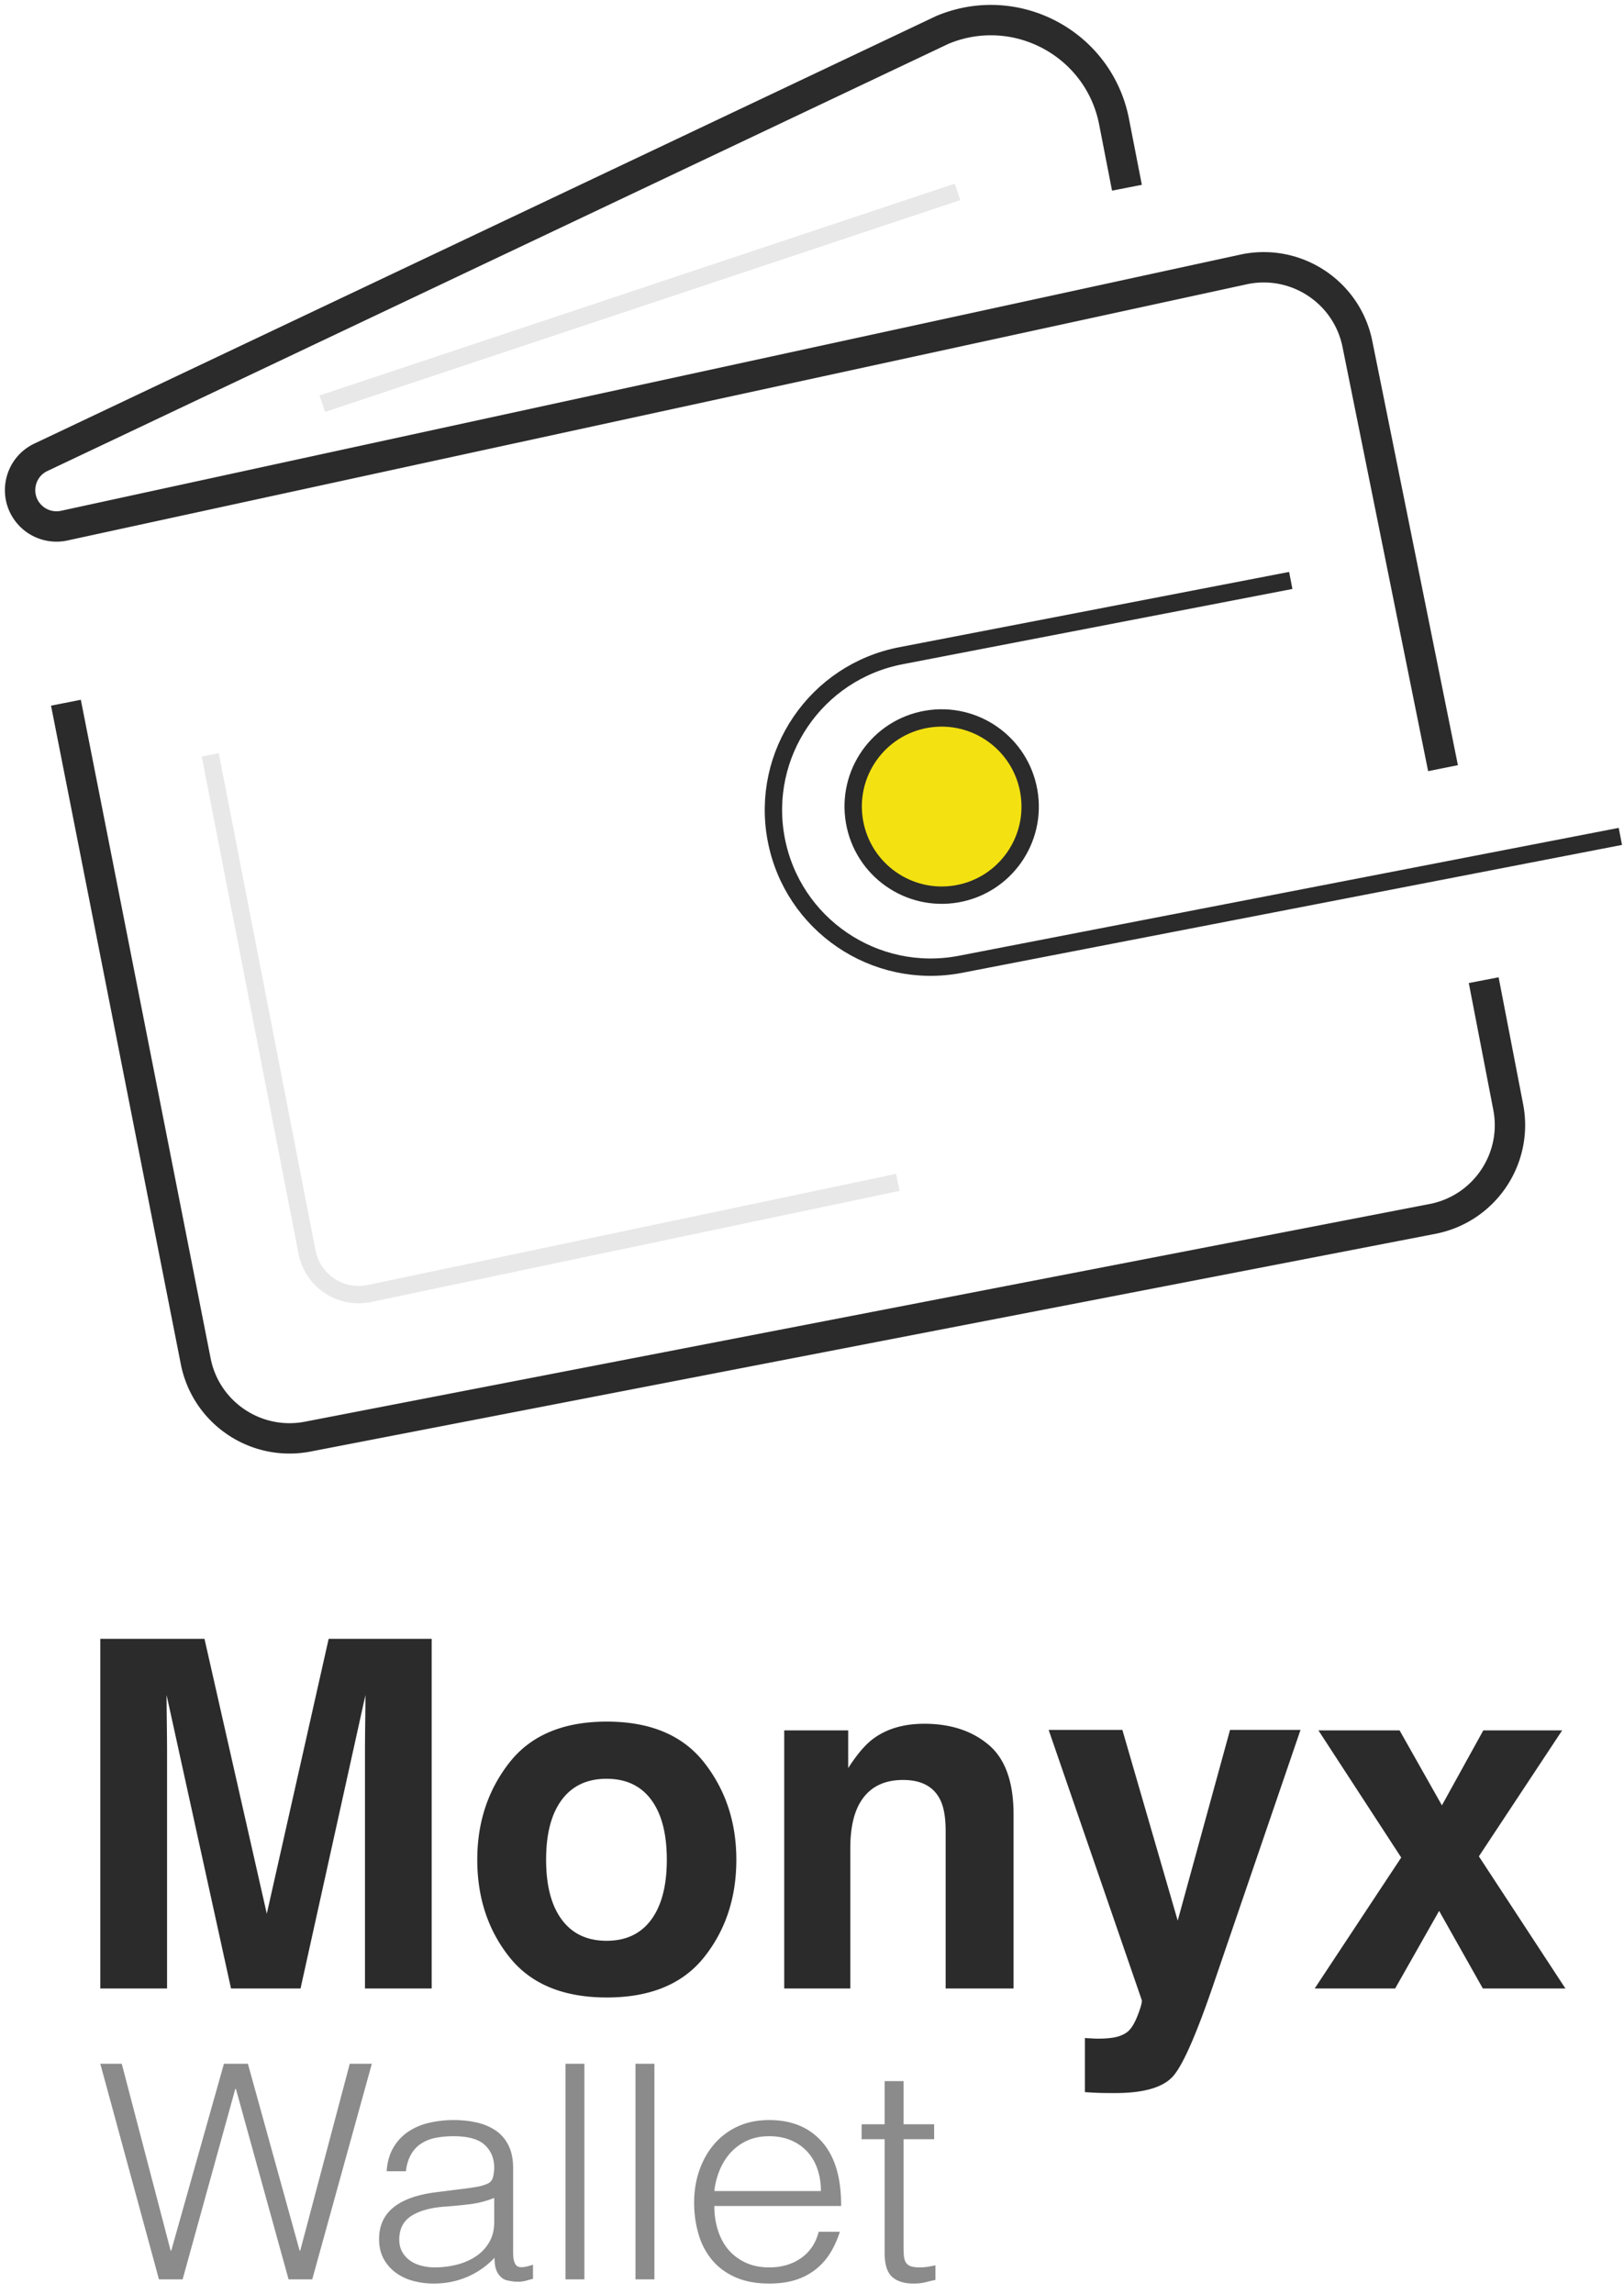 <svg xmlns="http://www.w3.org/2000/svg" width="131" height="185" viewBox="0 0 131 185">
    <g fill="none" fill-rule="evenodd">
        <path stroke="#2B2B2B" stroke-linejoin="round" stroke-width="2.45" d="M116.401 61.956l-6.9-34.182c-.825-4.177-4.883-6.893-9.063-6.069L5.203 42.391a2.939 2.939 0 0 1-2.738-.802c-1.422-1.443-.986-3.859.852-4.714l72.71-34.467c5.908-2.465 12.593 1.1 13.833 7.375l1.045 5.358M5.318 56.678l10.471 53.12c.827 4.176 4.884 6.892 9.065 6.068l90.725-17.558c4.18-.825 6.9-4.879 6.074-9.055l-1.97-10.197"/>
        <path stroke="#2B2B2B" stroke-linejoin="round" stroke-width="1.4" d="M130.707 67.46l-53.27 10.324c-6.882 1.304-13.52-3.214-14.825-10.091-1.305-6.876 3.216-13.508 10.099-14.812l31.408-6.065"/>
        <path fill="#F3E111" d="M68.926 66.26c-.669-3.89 1.938-7.583 5.823-8.25 3.884-.666 7.577 1.947 8.245 5.837.669 3.89-1.939 7.583-5.823 8.25-3.884.666-7.576-1.947-8.245-5.836"/>
        <path stroke="#2B2B2B" stroke-linejoin="round" stroke-width="1.4" d="M68.926 66.26c-.669-3.89 1.938-7.583 5.823-8.25 3.884-.666 7.577 1.947 8.245 5.837.669 3.89-1.939 7.583-5.823 8.25-3.884.666-7.576-1.947-8.245-5.836z"/>
        <path stroke="#E8E8E8" stroke-linejoin="round" stroke-width="1.4" d="M25.998 32.562l51.244-17.086M16.96 60.885l7.805 40.1a4.247 4.247 0 0 0 5.043 3.343l42.615-8.964"/>
        <g>
            <path fill="#2B2B2B" d="M26.512 132.182h8.31v28.2H29.44v-19.075c0-.548.006-1.316.018-2.305.013-.988.02-1.75.02-2.286l-5.235 23.665h-5.609l-5.196-23.665c0 .536.006 1.298.019 2.286.012.989.019 1.757.019 2.305v19.074H8.09v-28.2h8.404l5.027 22.174 4.99-22.173zm22.417 24.354c1.564 0 2.764-.568 3.602-1.703.838-1.135 1.257-2.748 1.257-4.84 0-2.092-.42-3.702-1.257-4.83-.838-1.13-2.038-1.694-3.602-1.694-1.563 0-2.767.565-3.61 1.693-.845 1.13-1.267 2.74-1.267 4.831 0 2.092.422 3.705 1.266 4.84.844 1.135 2.048 1.703 3.611 1.703zm10.468-6.543c0 3.061-.863 5.679-2.589 7.853-1.726 2.175-4.346 3.262-7.86 3.262-3.514 0-6.134-1.087-7.86-3.262-1.726-2.174-2.589-4.792-2.589-7.853 0-3.01.863-5.618 2.589-7.825 1.726-2.206 4.346-3.31 7.86-3.31 3.514 0 6.134 1.104 7.86 3.31 1.726 2.207 2.589 4.815 2.589 7.825zm15.157-10.962c2.114 0 3.843.564 5.187 1.693 1.344 1.129 2.017 3 2.017 5.615v14.042H76.28v-12.684c0-1.097-.144-1.938-.432-2.525-.525-1.071-1.525-1.607-3.001-1.607-1.813 0-3.058.784-3.733 2.353-.35.83-.525 1.888-.525 3.176v11.287H63.26v-20.815h5.159v3.042c.688-1.071 1.338-1.843 1.95-2.315 1.101-.841 2.496-1.262 4.184-1.262zm12.963 25.349l.675.038a8.263 8.263 0 0 0 1.5-.057c.476-.064.876-.21 1.201-.44.313-.217.604-.67.873-1.359.268-.688.378-1.11.328-1.262l-7.504-21.772h5.947L95 154.91l4.221-15.382h5.684l-7.016 20.509c-1.35 3.954-2.42 6.406-3.207 7.356-.788.95-2.364 1.425-4.728 1.425-.475 0-.856-.003-1.144-.01-.288-.006-.72-.028-1.294-.066v-4.362zm18.534-3.999l6.978-10.56-6.678-10.255h6.547l3.414 6.046 3.339-6.046h6.36l-6.717 10.16 6.979 10.655h-6.66l-3.526-6.256-3.546 6.256h-6.49z"/>
            <path fill="#8B8B8B" d="M24.169 181.525h.05l3.995-15.07h1.78l-4.808 17.389h-1.908l-4.248-15.36h-.051l-4.248 15.36h-1.908l-4.732-17.39h1.73l3.943 15.071h.05l4.25-15.07h1.933l4.172 15.07zm15.696-4.25a7.8 7.8 0 0 1-1.96.507c-.66.08-1.322.145-1.983.193-1.17.08-2.082.33-2.735.749-.653.418-.98 1.054-.98 1.908 0 .386.081.72.242 1.002.161.282.373.515.636.7.263.185.568.322.916.41.348.09.7.134 1.056.134.61 0 1.204-.073 1.78-.218a4.94 4.94 0 0 0 1.54-.664c.449-.298.81-.676 1.08-1.135.272-.459.408-1.002.408-1.63v-1.957zm-2.57-.725c.289-.032.632-.08 1.03-.145a4.05 4.05 0 0 0 .98-.266.778.778 0 0 0 .47-.567c.06-.266.09-.511.09-.737 0-.74-.25-1.348-.75-1.823-.501-.475-1.345-.713-2.532-.713-.526 0-1.009.045-1.45.133a3.25 3.25 0 0 0-1.157.459 2.58 2.58 0 0 0-.815.87c-.212.362-.351.817-.42 1.364H31.19c.05-.74.229-1.373.534-1.896.305-.523.7-.95 1.183-1.28a5.034 5.034 0 0 1 1.68-.725 8.625 8.625 0 0 1 2.022-.229c.66 0 1.284.068 1.87.205a4.448 4.448 0 0 1 1.526.652c.432.298.771.697 1.017 1.196.246.5.37 1.11.37 1.835v6.811c0 .564.105.922.317 1.075.212.153.64.117 1.285-.109v1.135c-.119.033-.293.08-.522.145a2.482 2.482 0 0 1-.674.097 3.2 3.2 0 0 1-.687-.073c-.254-.032-.458-.108-.61-.229a1.43 1.43 0 0 1-.37-.435 1.739 1.739 0 0 1-.19-.555 3.85 3.85 0 0 1-.05-.64 6.62 6.62 0 0 1-2.214 1.545 6.805 6.805 0 0 1-2.697.532 6.337 6.337 0 0 1-1.666-.218 4.117 4.117 0 0 1-1.412-.676 3.401 3.401 0 0 1-.966-1.123c-.238-.443-.357-.97-.357-1.582 0-2.125 1.535-3.381 4.605-3.767l2.111-.266zm8.32 7.294v-17.39h1.525v17.39h-1.526zm5.647 0v-17.39h1.526v17.39h-1.526zm14.958-7.125c0-.612-.089-1.187-.267-1.727a3.975 3.975 0 0 0-.789-1.4 3.74 3.74 0 0 0-1.31-.943c-.526-.233-1.128-.35-1.806-.35-.678 0-1.276.121-1.794.363a4.105 4.105 0 0 0-1.322.966c-.365.402-.658.869-.878 1.4a6.226 6.226 0 0 0-.433 1.691h8.599zm-8.599 1.208c0 .676.094 1.316.28 1.92.187.603.462 1.127.827 1.57.365.442.827.796 1.387 1.062s1.204.399 1.933.399c1 0 1.857-.25 2.57-.75.712-.498 1.187-1.207 1.424-2.124h1.704a7.595 7.595 0 0 1-.737 1.654 5.17 5.17 0 0 1-1.145 1.328 5.02 5.02 0 0 1-1.628.882c-.628.21-1.357.314-2.188.314-1.052 0-1.959-.17-2.722-.507-.763-.338-1.39-.801-1.883-1.39a5.752 5.752 0 0 1-1.093-2.076 8.97 8.97 0 0 1-.357-2.572c0-.918.14-1.78.42-2.584.28-.806.679-1.51 1.196-2.114a5.52 5.52 0 0 1 1.895-1.425c.746-.346 1.594-.519 2.544-.519 1.815 0 3.24.592 4.274 1.775 1.034 1.184 1.543 2.902 1.526 5.157H57.621zm17.834 5.965a9.143 9.143 0 0 0-.738.17 3.99 3.99 0 0 1-1.018.12c-.763 0-1.344-.181-1.742-.544-.399-.362-.598-1.01-.598-1.944v-9.153h-1.857v-1.208h1.857v-3.478h1.526v3.478h2.468v1.208h-2.468v8.574c0 .305.009.571.026.797.017.225.067.41.152.555.085.145.216.25.395.314.178.064.428.097.75.097.204 0 .411-.016.623-.049.212-.032.42-.072.624-.12v1.183z"/>
        </g>
    </g>
</svg>
